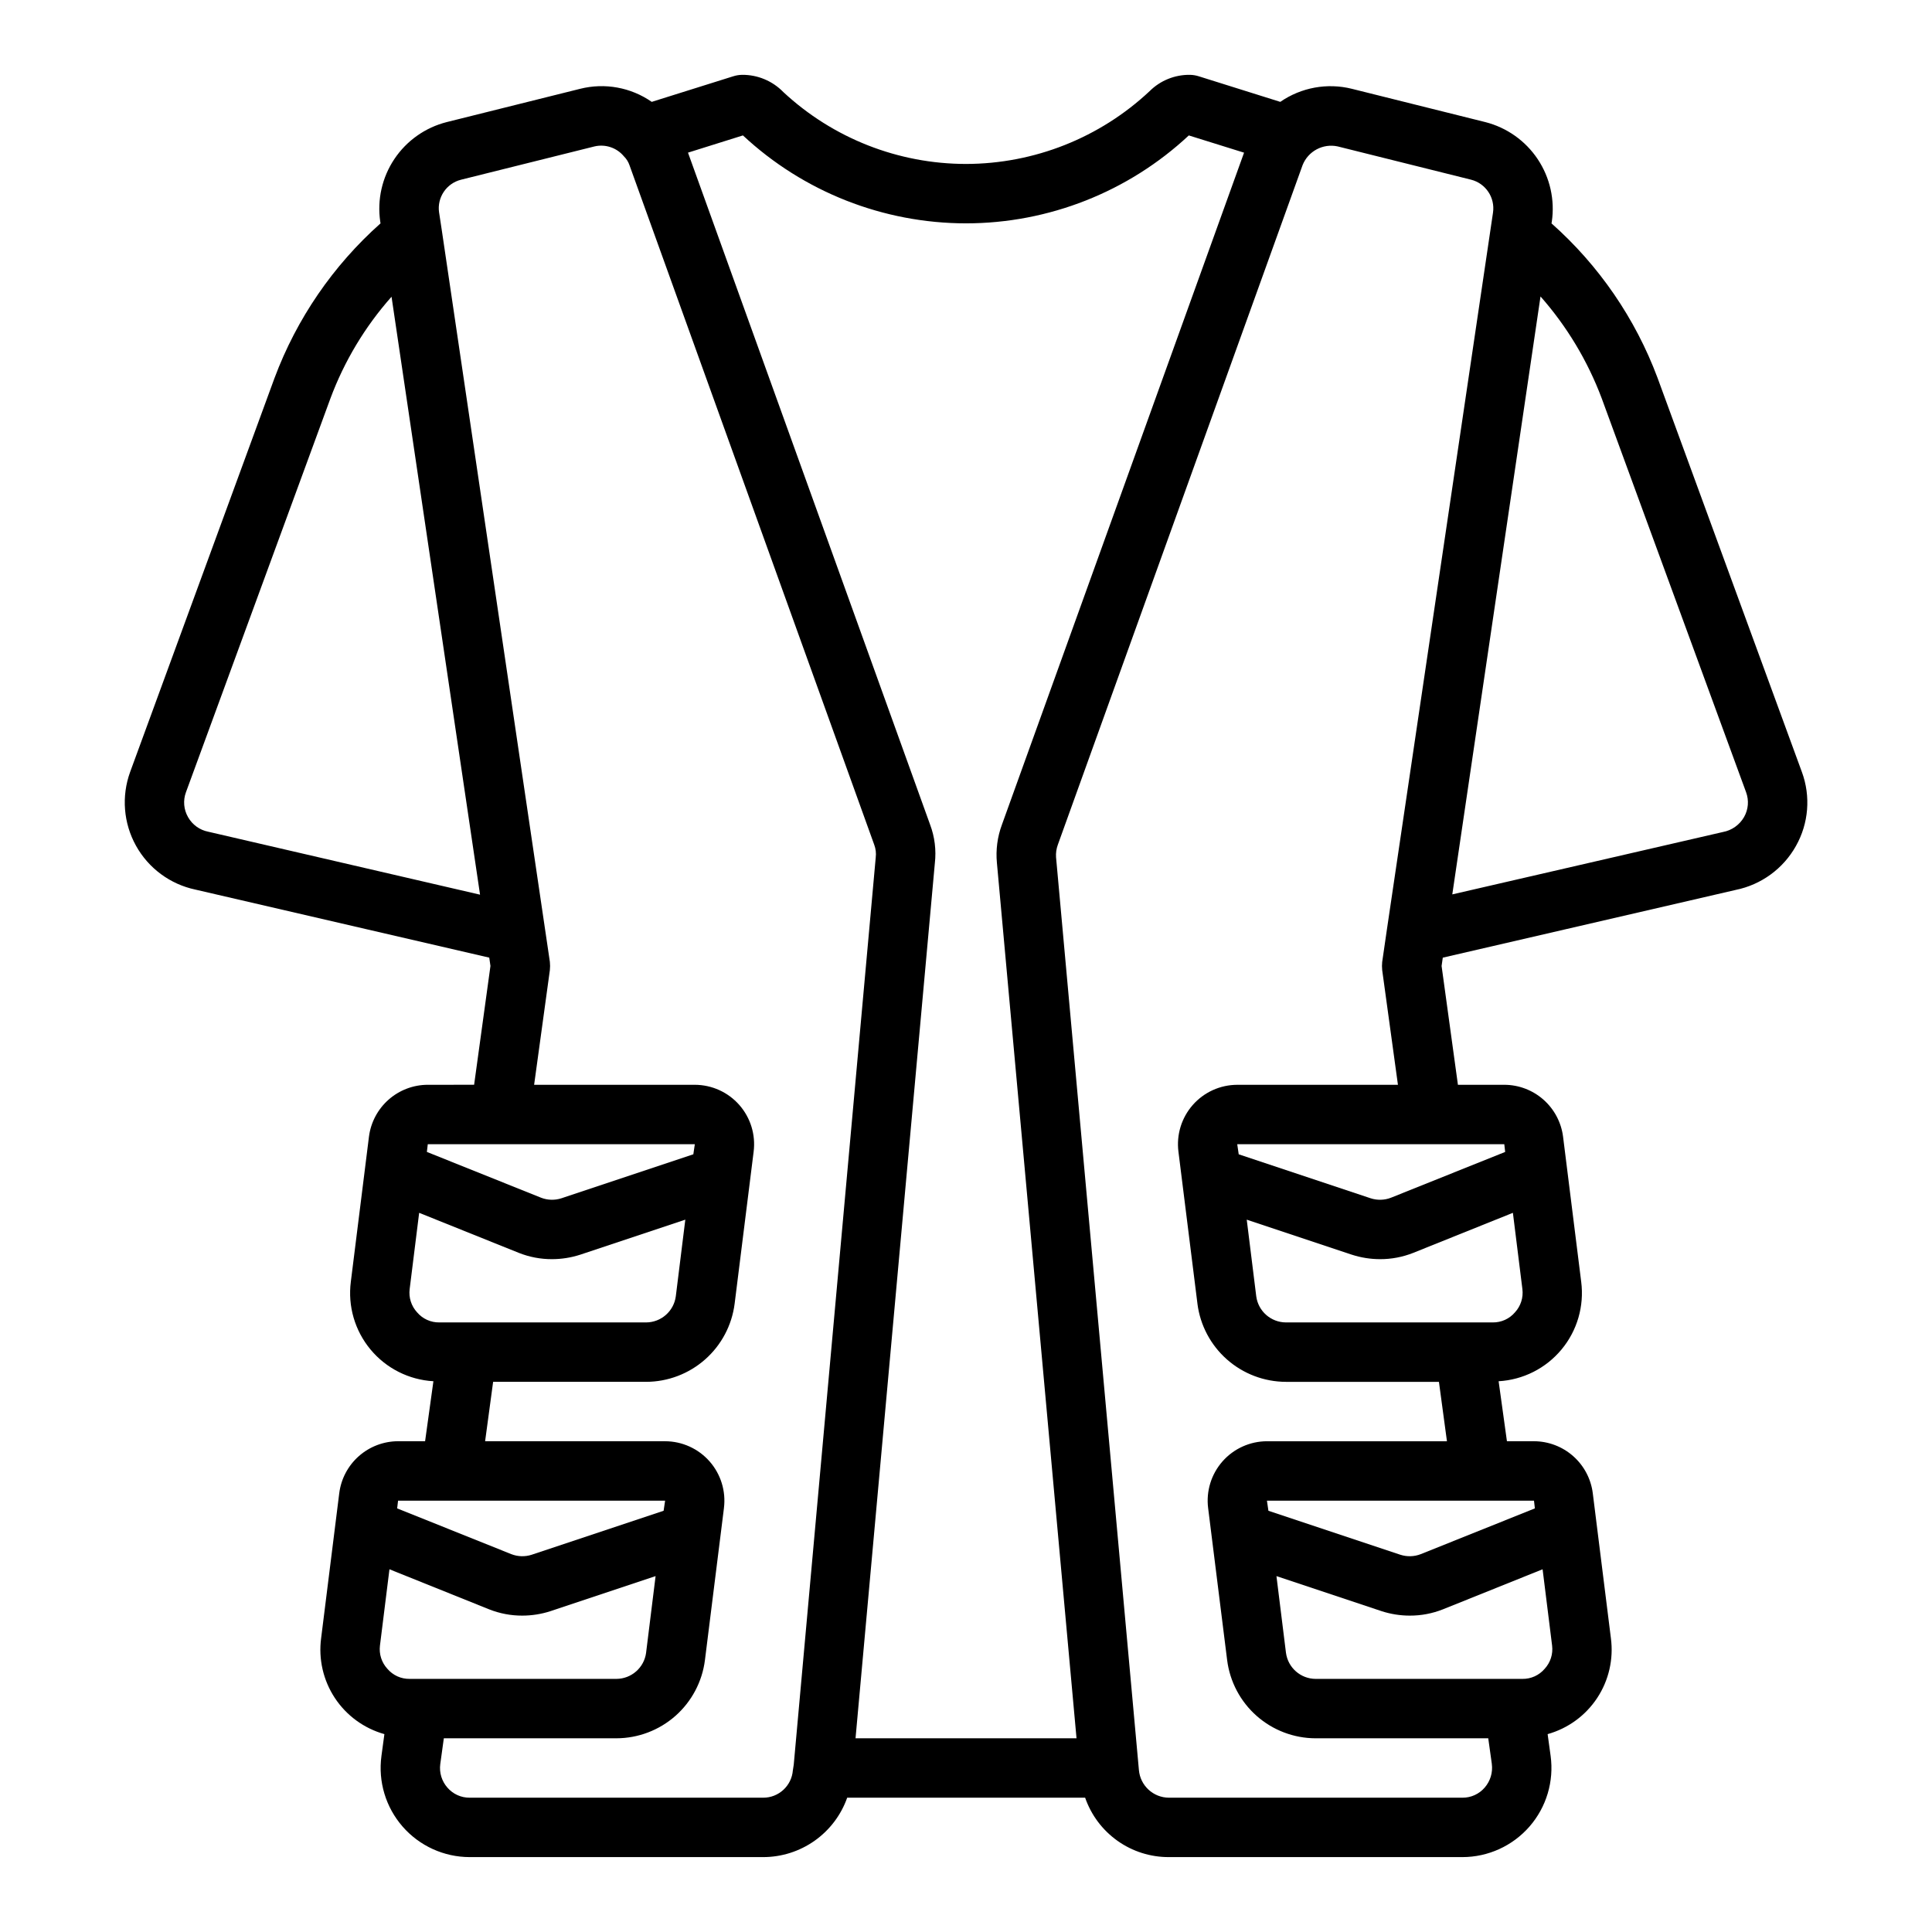 <?xml version="1.0" encoding="UTF-8"?>
<!-- Uploaded to: SVG Repo, www.svgrepo.com, Generator: SVG Repo Mixer Tools -->
<svg fill="#000000" width="800px" height="800px" version="1.1" viewBox="144 144 512 512" xmlns="http://www.w3.org/2000/svg">
 <path d="m621.52 348.59-38.258-104.46c-5.883-15.734-15.531-29.789-28.102-40.934l0.078-0.395c0.859-5.809-0.469-11.73-3.727-16.617-3.258-4.887-8.215-8.391-13.906-9.832l-35.344-8.816c-6.531-1.625-13.441-0.363-18.973 3.461l-21.57-6.769c-0.762-0.246-1.559-0.379-2.359-0.395-4.008-0.059-7.871 1.504-10.707 4.332-13.184 12.363-30.574 19.258-48.648 19.285-17.965-0.008-35.262-6.812-48.414-19.051-2.867-2.953-6.824-4.606-10.941-4.566-0.805 0.016-1.598 0.148-2.363 0.395l-21.57 6.769c-5.523-3.84-12.441-5.102-18.969-3.461l-35.348 8.816c-5.68 1.434-10.629 4.922-13.887 9.793-3.258 4.871-4.594 10.777-3.746 16.578l0.078 0.473c-12.57 11.176-22.219 25.254-28.102 41.012l-38.258 104.38c-2.336 6.43-1.77 13.555 1.551 19.535 3.32 5.981 9.074 10.227 15.766 11.637l77.855 18.027 0.316 2.203-4.328 31.488-12.281 0.004c-3.832 0.008-7.527 1.41-10.395 3.945-2.867 2.535-4.715 6.031-5.195 9.828l-4.801 38.414v0.004c-0.832 6.445 1.051 12.945 5.203 17.945 4.148 5.004 10.191 8.055 16.68 8.426l-2.203 15.898h-7.164c-3.828 0.012-7.523 1.414-10.391 3.949-2.871 2.535-4.715 6.031-5.195 9.828l-4.801 38.414c-0.738 5.547 0.555 11.176 3.633 15.848 3.082 4.672 7.746 8.074 13.133 9.582l-0.789 5.824h0.004c-0.91 6.746 1.141 13.559 5.617 18.684 4.481 5.129 10.953 8.074 17.762 8.082h77.777c4.883 0 9.648-1.512 13.641-4.332 3.988-2.82 7.008-6.805 8.637-11.414h63.055c1.598 4.613 4.594 8.605 8.574 11.43s8.746 4.332 13.625 4.316h77.777-0.004c6.824-0.004 13.312-2.961 17.793-8.105 4.484-5.148 6.519-11.98 5.59-18.738l-0.789-5.746c5.387-1.508 10.051-4.91 13.133-9.582 3.078-4.672 4.371-10.301 3.633-15.848l-4.801-38.414c-0.477-3.797-2.324-7.293-5.195-9.828-2.867-2.535-6.562-3.938-10.391-3.949h-7.164l-2.203-15.902v0.004c6.488-0.371 12.531-3.422 16.68-8.426 4.152-5 6.035-11.5 5.203-17.945l-4.801-38.414v-0.004c-0.48-3.797-2.324-7.293-5.195-9.828-2.867-2.535-6.562-3.938-10.391-3.945h-12.281l-4.328-31.488 0.316-2.203 77.617-17.949h-0.004c6.773-1.371 12.609-5.625 15.98-11.652 3.375-5.988 3.949-13.152 1.574-19.602zm-422.33 15.824c-2.262-0.441-4.219-1.852-5.352-3.859-1.16-2.012-1.363-4.434-0.555-6.613l38.262-104.3c3.691-9.926 9.188-19.078 16.215-27.004l23.457 158.46zm58.176 82.812h70.77l-0.395 2.676-34.953 11.652c-1.773 0.578-3.695 0.523-5.43-0.16l-30.23-12.121zm-2.832 44.555h-0.004c-1.527-1.656-2.246-3.902-1.969-6.141l2.519-20.23 26.449 10.629c2.781 1.098 5.746 1.66 8.738 1.652 2.539 0 5.062-0.398 7.481-1.18l27.867-9.289-2.519 20.309c-0.523 3.953-3.887 6.91-7.871 6.926h-54.793c-2.266 0.035-4.434-0.945-5.902-2.676zm-5.043 49.91h70.77l-0.395 2.676-34.953 11.652h0.004c-1.773 0.578-3.695 0.523-5.434-0.16l-30.23-12.121zm-2.832 44.555c-1.527-1.656-2.246-3.902-1.969-6.141l2.519-20.23 26.449 10.629c2.781 1.098 5.746 1.66 8.738 1.652 2.539 0 5.062-0.398 7.477-1.18l27.867-9.289-2.519 20.309h0.004c-0.523 3.953-3.887 6.91-7.875 6.926h-54.789c-2.269 0.035-4.434-0.945-5.902-2.676zm107.69 25.426-0.234 1.496c-0.328 4.102-3.762 7.258-7.871 7.242h-77.777c-2.266 0.02-4.426-0.961-5.902-2.676-1.496-1.703-2.188-3.969-1.891-6.219l0.945-6.848h45.738-0.004c5.758-0.012 11.316-2.121 15.633-5.93 4.316-3.809 7.102-9.062 7.828-14.773l5.039-40.305h-0.004c0.566-4.477-0.82-8.98-3.801-12.371-2.981-3.387-7.273-5.332-11.785-5.344h-47.703l2.125-15.742h40.543c5.758-0.012 11.312-2.121 15.629-5.93 4.32-3.809 7.102-9.062 7.828-14.773l5.039-40.305c0.562-4.477-0.82-8.98-3.801-12.371-2.984-3.387-7.273-5.332-11.789-5.34h-42.586l4.172-30.387c0.078-0.734 0.078-1.473 0-2.207l-28.652-193.96-0.707-4.644h-0.004c-0.562-3.953 1.953-7.691 5.828-8.66l35.344-8.816c2.879-0.68 5.898 0.324 7.793 2.598 0.676 0.66 1.188 1.469 1.496 2.363l64.867 180.11v-0.004c0.402 1.082 0.539 2.242 0.391 3.387zm16.375-7.004 21.02-231.91c0.398-3.465-0.031-6.973-1.262-10.234l-64.156-178.07 14.562-4.566v0.004c16.051 14.961 37.176 23.285 59.121 23.301 21.918-0.016 43.016-8.344 59.039-23.301l14.641 4.566-64.156 178.06c-1.211 3.242-1.668 6.711-1.34 10.156l21.098 231.99zm184.6-24.562c0.277 2.238-0.441 4.484-1.969 6.141-1.469 1.73-3.633 2.711-5.902 2.676h-54.789c-3.988-0.016-7.348-2.973-7.871-6.926l-2.519-20.309 27.867 9.289c2.414 0.781 4.938 1.18 7.477 1.18 2.992 0.008 5.957-0.555 8.738-1.652l26.449-10.629zm-4.801-38.414 0.234 2.047-30.227 12.121c-1.738 0.684-3.656 0.738-5.434 0.16l-34.953-11.652-0.391-2.676zm-3.07-56.047v-0.004c0.277 2.238-0.441 4.484-1.969 6.141-1.469 1.73-3.633 2.711-5.902 2.676h-54.789c-3.988-0.016-7.352-2.973-7.875-6.926l-2.519-20.309 27.867 9.289h0.004c2.414 0.781 4.938 1.18 7.477 1.18 2.992 0.008 5.957-0.555 8.738-1.652l26.449-10.629zm-4.801-38.418 0.234 2.047-30.227 12.121c-1.738 0.684-3.66 0.738-5.434 0.16l-34.953-11.652-0.391-2.676zm-31.094-56.992-1.258 8.66-0.004-0.004c-0.078 0.734-0.078 1.473 0 2.207l4.172 30.387h-42.586c-4.512 0.008-8.805 1.953-11.785 5.34-2.981 3.391-4.367 7.894-3.801 12.371l5.039 40.305h-0.004c0.727 5.711 3.512 10.965 7.828 14.773 4.316 3.809 9.875 5.918 15.633 5.93h40.539l2.125 15.742h-47.703c-4.512 0.012-8.805 1.957-11.785 5.344-2.981 3.391-4.367 7.894-3.801 12.371l5.039 40.305c0.727 5.711 3.508 10.965 7.824 14.773 4.316 3.809 9.875 5.918 15.633 5.93h45.738l0.945 6.769h-0.004c0.309 2.273-0.383 4.566-1.887 6.297-1.48 1.715-3.641 2.695-5.906 2.676h-77.773c-4.144-0.02-7.59-3.191-7.953-7.32l-21.961-241.91c-0.078-1.125 0.086-2.25 0.473-3.309l64.863-180.11c1.469-3.703 5.398-5.797 9.289-4.961l35.348 8.816c3.898 0.984 6.414 4.762 5.824 8.738zm94.621-29.676v-0.004c-1.199 2.066-3.242 3.504-5.59 3.938l-71.715 16.531 23.379-158.46c7 7.941 12.496 17.094 16.219 27l38.258 104.38c0.809 2.18 0.605 4.602-0.551 6.613z"/>
</svg>